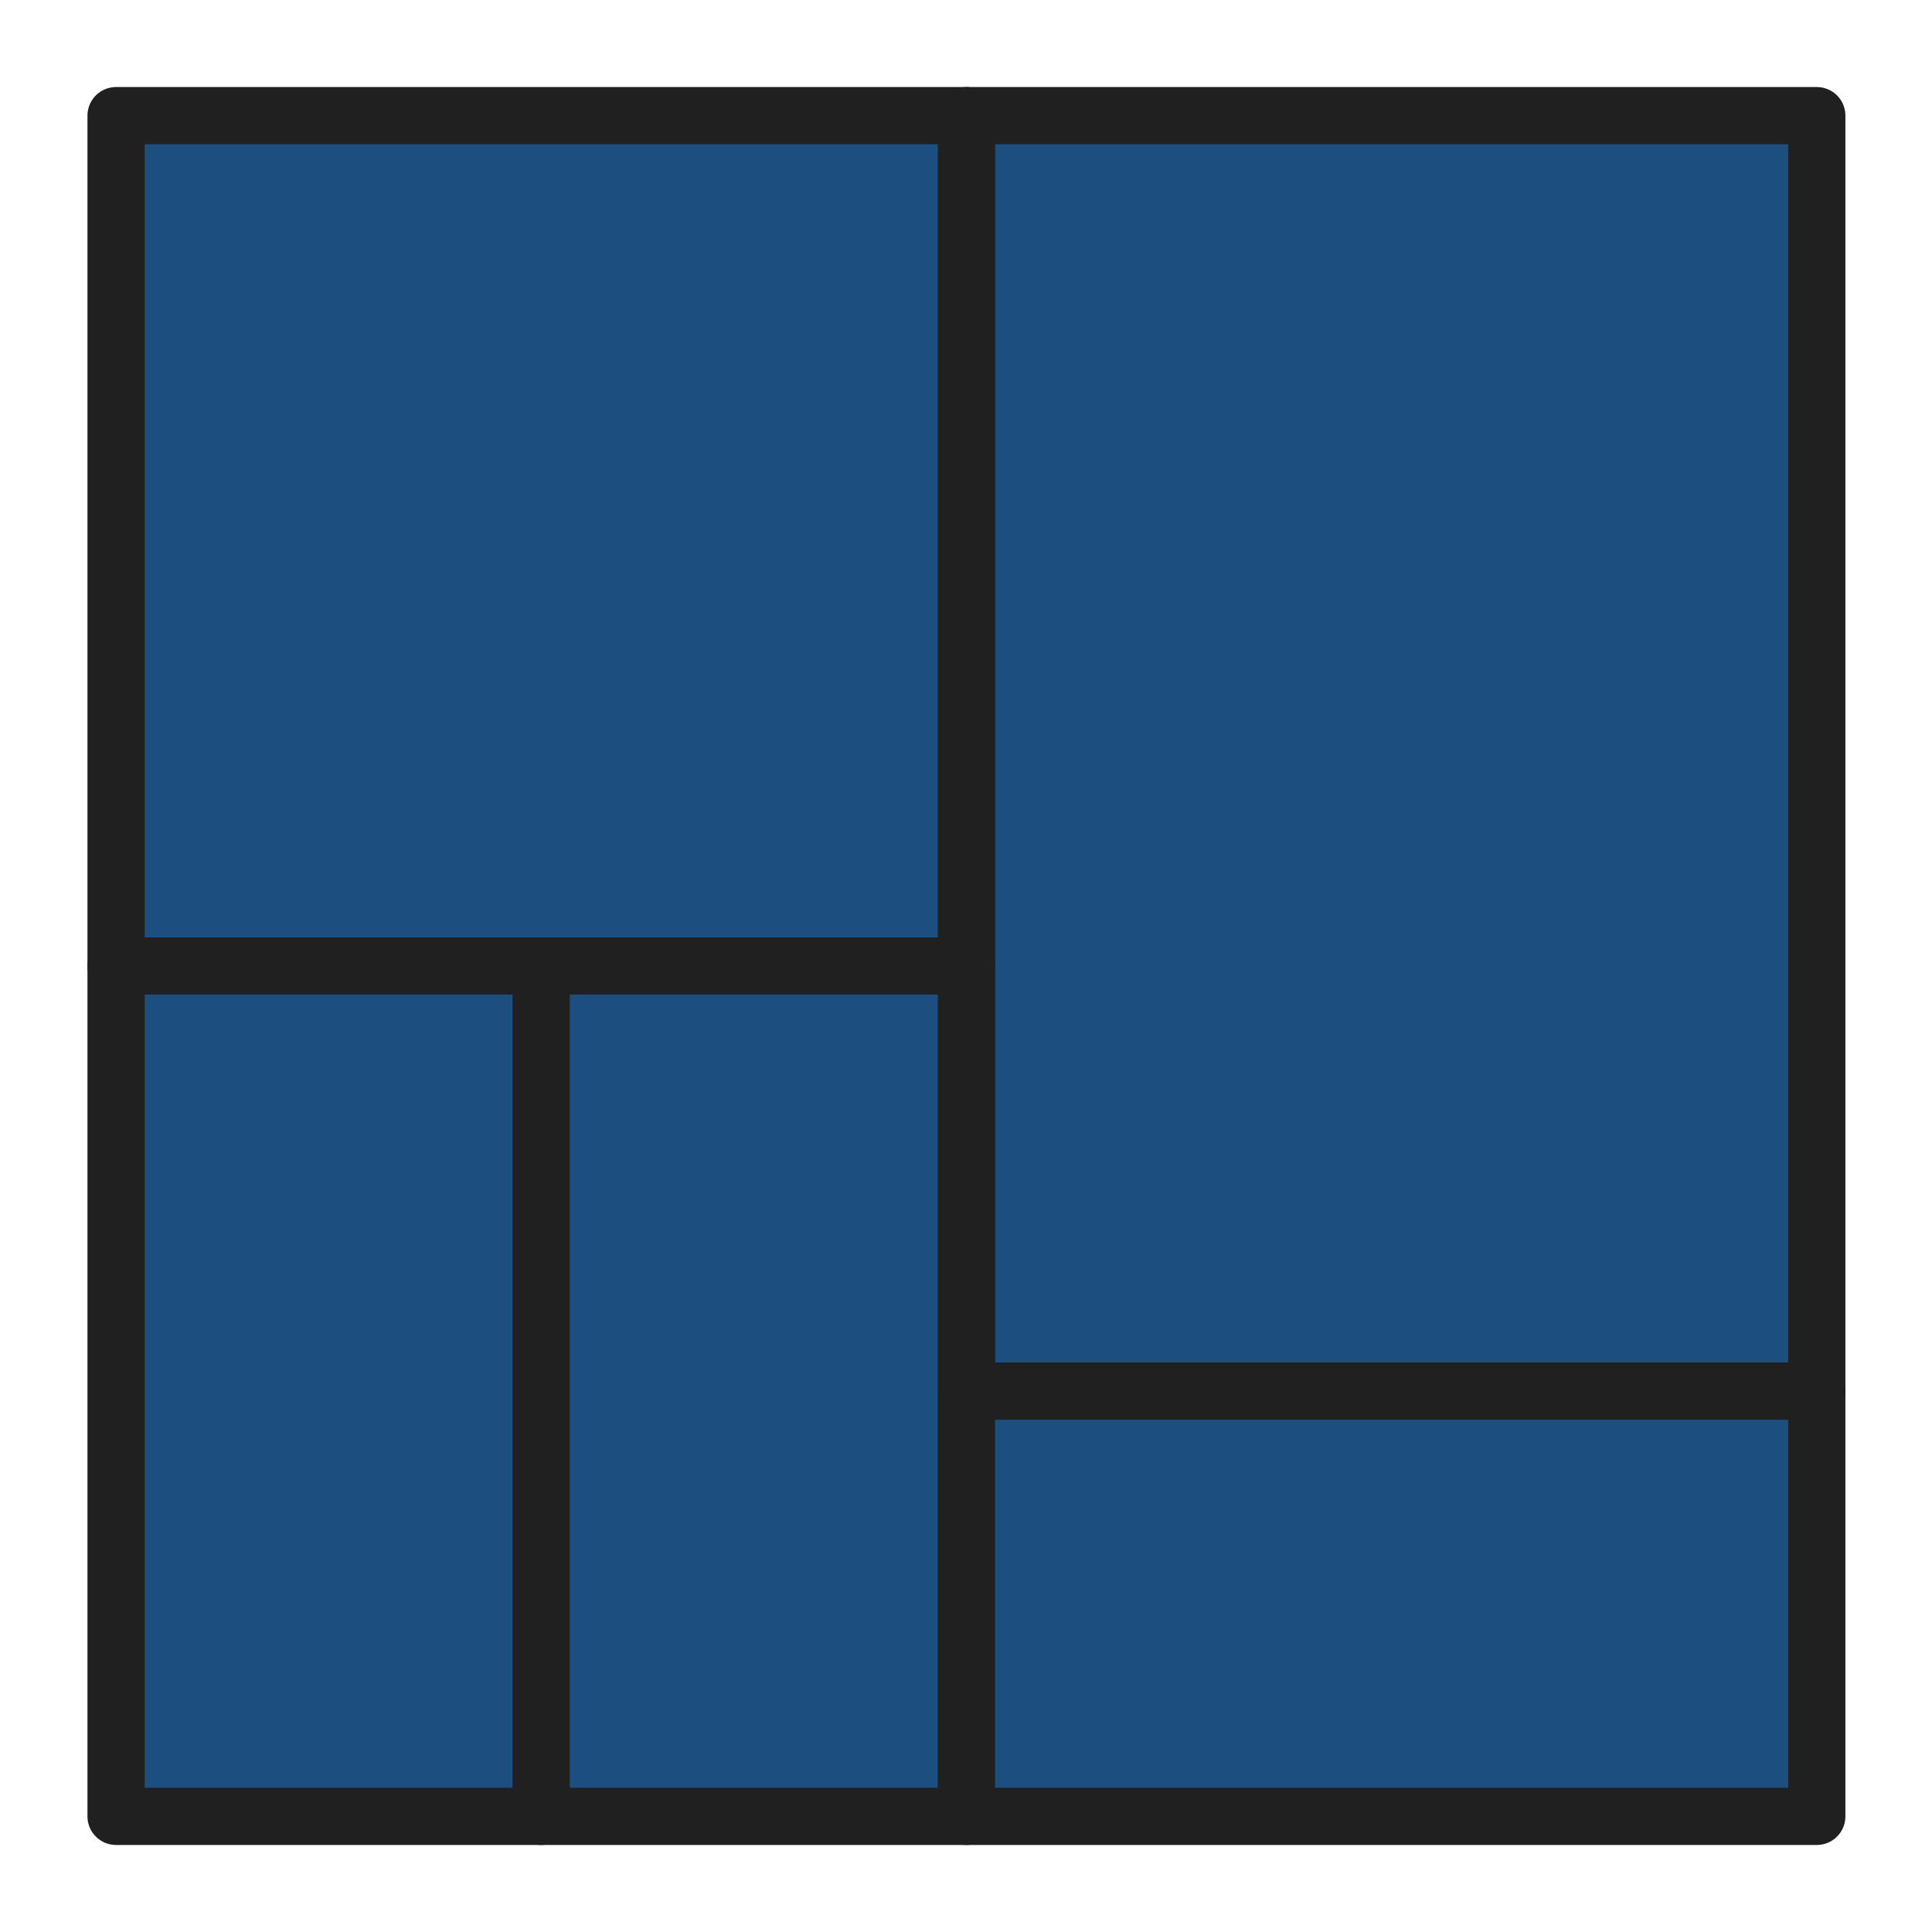 <?xml version="1.0" encoding="UTF-8" standalone="no"?><!DOCTYPE svg PUBLIC "-//W3C//DTD SVG 1.1//EN" "http://www.w3.org/Graphics/SVG/1.1/DTD/svg11.dtd"><!-- Скачано с сайта svg4.ru / Downloaded from svg4.ru -->
<svg width="800px" height="800px" viewBox="0 -1.5 2253 2253" version="1.1" xmlns="http://www.w3.org/2000/svg" xmlns:xlink="http://www.w3.org/1999/xlink" xml:space="preserve" xmlns:serif="http://www.serif.com/" style="fill-rule:evenodd;clip-rule:evenodd;stroke-linecap:round;stroke-linejoin:round;stroke-miterlimit:1.5;"><rect id="treemap_chart" x="1.997" y="0" width="2250" height="2250" style="fill:none;"/><rect x="135.331" y="1125" width="495.833" height="991.667" style="fill:#1c4e80;stroke:#202020;stroke-width:66.67px;"/><rect x="1127" y="133.333" width="991.667" height="1487.5" style="fill:#1c4e80;stroke:#202020;stroke-width:66.67px;"/><rect x="135.331" y="133.333" width="991.667" height="991.667" style="fill:#1c4e80;stroke:#202020;stroke-width:66.67px;"/><rect x="631.164" y="1125" width="495.833" height="991.667" style="fill:#1c4e80;stroke:#202020;stroke-width:66.67px;"/><rect x="1127" y="1620.83" width="991.667" height="495.833" style="fill:#1c4e80;stroke:#202020;stroke-width:66.67px;"/></svg>